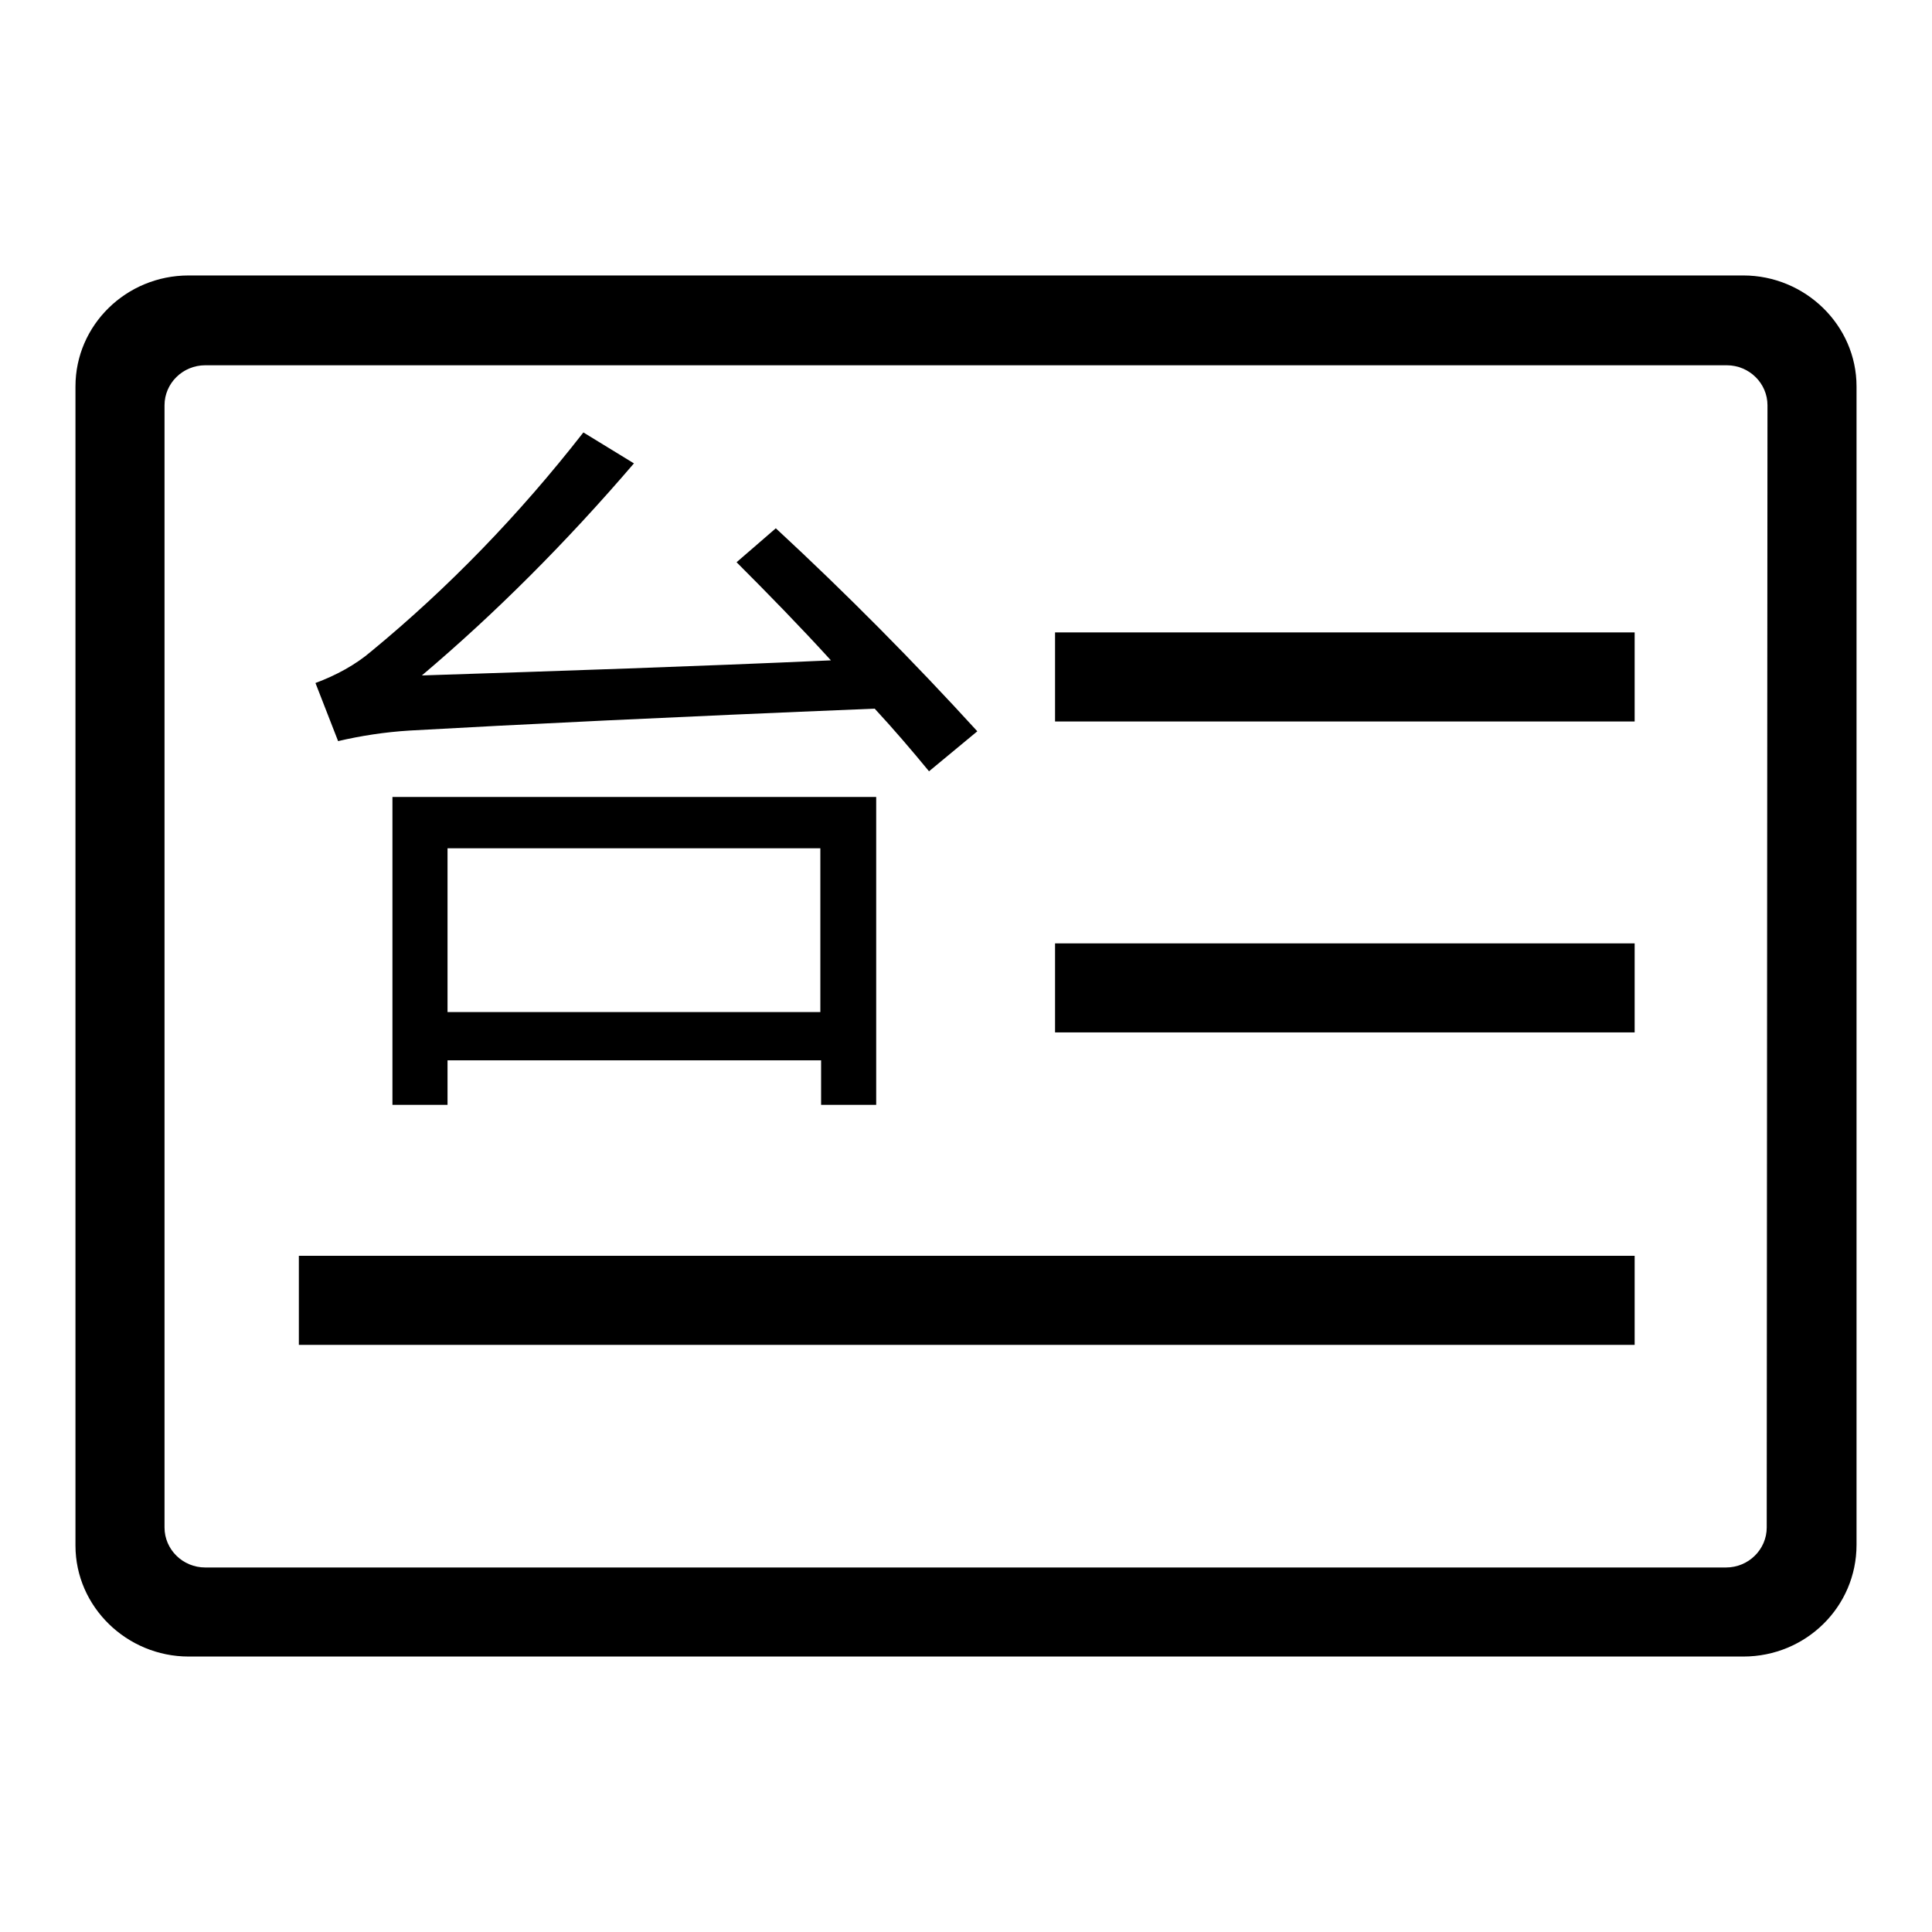 <?xml version="1.0" encoding="utf-8"?>
<!-- Svg Vector Icons : http://www.onlinewebfonts.com/icon -->
<!DOCTYPE svg PUBLIC "-//W3C//DTD SVG 1.1//EN" "http://www.w3.org/Graphics/SVG/1.1/DTD/svg11.dtd">
<svg version="1.1" xmlns="http://www.w3.org/2000/svg" xmlns:xlink="http://www.w3.org/1999/xlink" x="0px" y="0px" viewBox="0 0 256 256" enable-background="new 0 0 256 256" xml:space="preserve">
<g><g><path fill="#000000" d="M231,219.5H25c-8.2,0-15-6.6-15-14.7V51.2c0-8.1,6.7-14.7,15-14.7H231c8.2,0,15,6.6,15,14.7v153.5C246,212.9,239.3,219.5,231,219.5z M234.2,53.7c0-2.9-2.4-5.3-5.4-5.3H27.2c-3,0-5.4,2.4-5.4,5.3v148.7c0,2.9,2.4,5.3,5.4,5.3h201.5c3,0,5.4-2.4,5.4-5.3L234.2,53.7L234.2,53.7z M139.8,125h76.8v11.8h-76.8V125z M139.8,83.8h76.8v11.8h-76.8V83.8z M115.9,93.9C89,95,68.5,96,54.3,96.8c-3.3,0.2-6.5,0.7-9.5,1.4l-3-7.7c2.7-1,5.3-2.4,7.4-4.2c10.2-8.4,19.6-18.1,28.1-29l6.7,4.1c-9,10.5-18.4,19.9-28.1,28.1c18.4-0.6,36.4-1.2,54.2-2c-4.1-4.5-8.3-8.8-12.5-13l5.2-4.5c9.4,8.7,18.3,17.7,26.7,26.9l-6.4,5.3C120.8,99.4,118.4,96.6,115.9,93.9z M52,146.4v-40.8h64.1v40.8h-7.3v-5.9H59.3v5.9H52z M108.7,134.1v-21.7H59.3v21.7H108.7z M216.6,178.2h-177v-11.8h177V178.2L216.6,178.2z"/></g></g>
</svg>